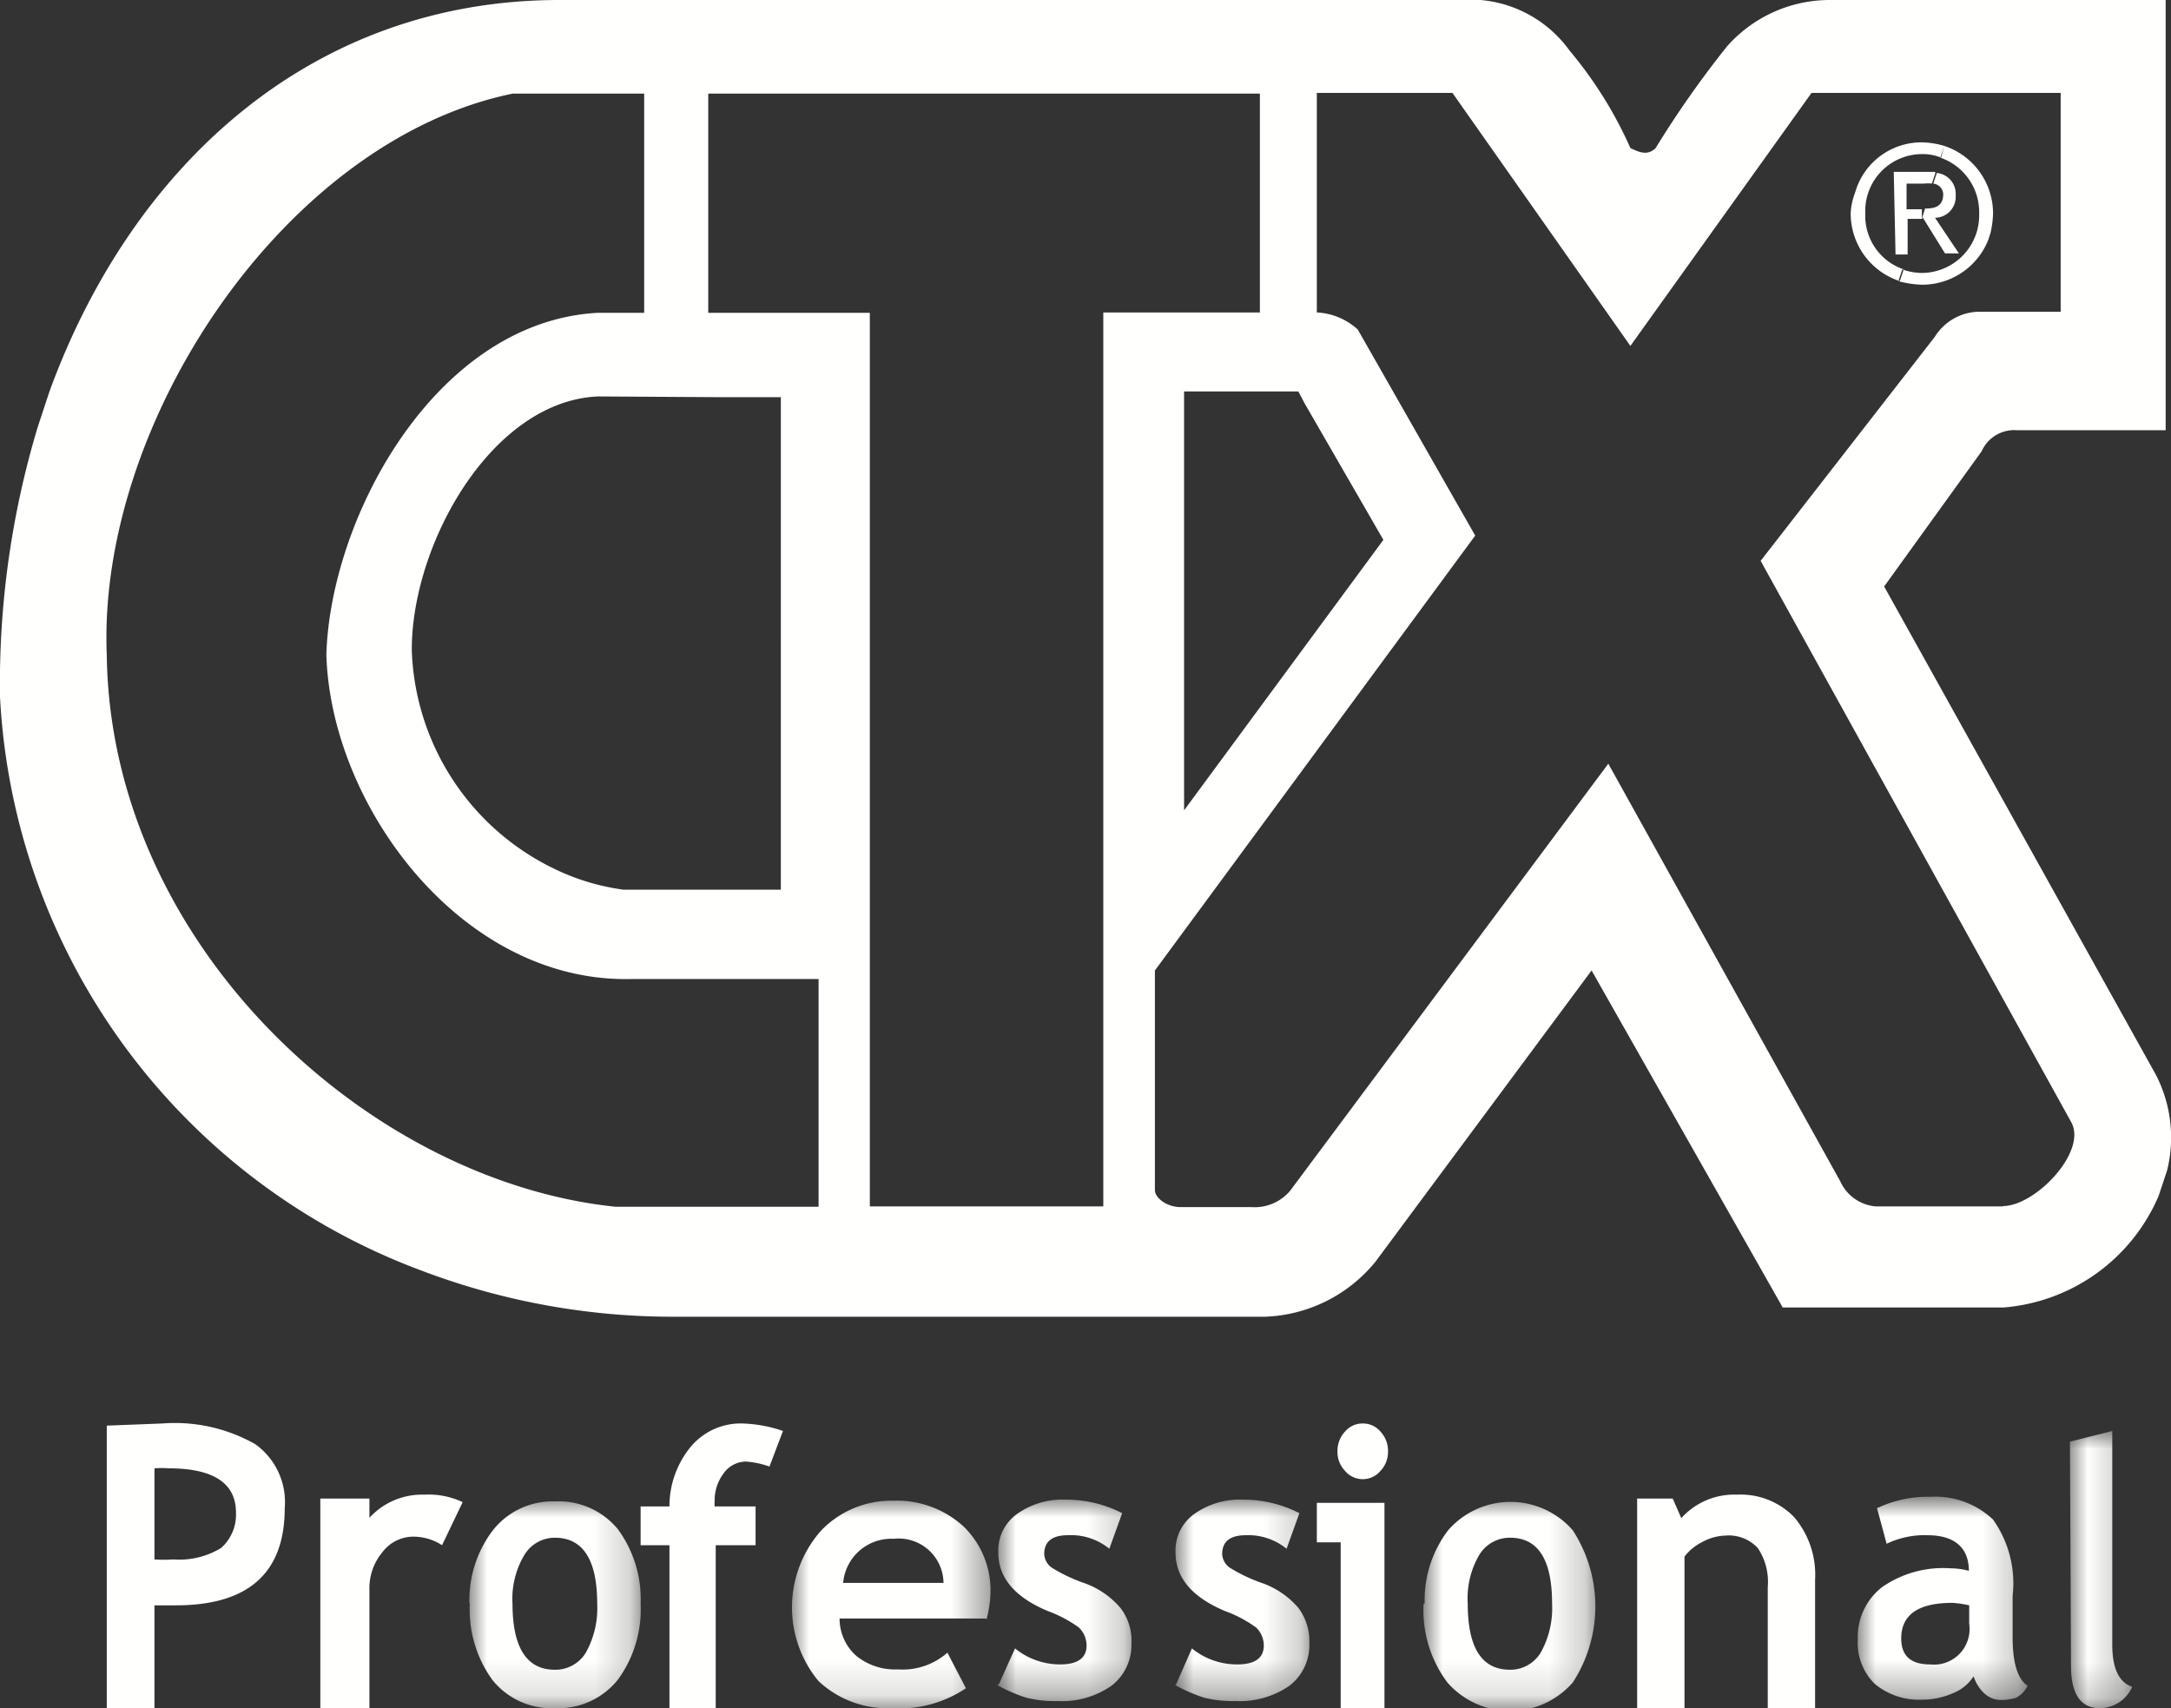 <?xml version="1.0" encoding="UTF-8"?>
<svg xmlns="http://www.w3.org/2000/svg" id="Layer_1" data-name="Layer 1" width="61" height="48" viewBox="0 0 61 48">
  <rect x="0" y="0" width="61" height="48" fill="#333333" stroke="none"/>
  <defs>
    <mask id="mask" x="13.19" y="42.14" width="4.8" height="5.86" maskUnits="userSpaceOnUse">
      <g id="group-36-b">
        <path id="group-36-a" class="cls-1" d="M13.19 42.14h4.8V48h-4.8v-5.86z"></path>
      </g>
    </mask>
    <mask id="mask-2" x="22.24" y="42.14" width="5.61" height="5.86" maskUnits="userSpaceOnUse">
      <g id="group-36-d">
        <path id="group-36-c" class="cls-1" d="M22.24 42.14h5.61V48h-5.61v-5.86z"></path>
      </g>
    </mask>
    <mask id="mask-3" x="28.05" y="42.13" width="3.79" height="5.64" maskUnits="userSpaceOnUse">
      <g id="group-36-f">
        <path id="group-36-e" class="cls-1" d="M28.05 42.13h3.79v5.64h-3.79v-5.64z"></path>
      </g>
    </mask>
    <mask id="mask-4" x="33.03" y="42.13" width="3.79" height="5.64" maskUnits="userSpaceOnUse">
      <g id="group-36-h">
        <path id="group-36-g" class="cls-1" d="M33.03 42.13h3.79v5.64h-3.79v-5.64z"></path>
      </g>
    </mask>
    <mask id="mask-5" x="40.03" y="42.14" width="4.8" height="5.86" maskUnits="userSpaceOnUse">
      <g id="group-36-j">
        <path id="group-36-i" class="cls-1" d="M40.03 42.14h4.79V48h-4.79v-5.86z"></path>
      </g>
    </mask>
    <mask id="mask-6" x="52.2" y="42.13" width="4.76" height="5.64" maskUnits="userSpaceOnUse">
      <g id="group-36-l">
        <path id="group-36-k" class="cls-1" d="M52.2 42.13h4.76v5.64H52.2v-5.64z"></path>
      </g>
    </mask>
    <mask id="mask-7" x="58.16" y="40.21" width="1.75" height="7.79" maskUnits="userSpaceOnUse">
      <g id="group-36-n">
        <path id="group-36-m" class="cls-1" d="M58.16 40.21h1.75V48h-1.75v-7.79z"></path>
      </g>
    </mask>
    <style>.cls-1,.cls-2{fill:#fff;fill-rule:evenodd}.cls-2{fill:#fffffe}</style>
  </defs>
  <path class="cls-2" d="M54.38 4.86l-.1.3a.91.91 0 00-.23 0h-.48v.72H54v.27h-.4v1h-.34l-.05-2.32h1.16zm.25-.76A2.38 2.38 0 0054 4a1.94 1.94 0 00-1.83 1.27l-.06.18A1.81 1.81 0 0052 6a2 2 0 001.38 1.9l.11-.33A1.59 1.59 0 0152.41 6 1.6 1.6 0 0154 4.33a1.37 1.37 0 01.54.1zM54 6.15l.09-.29c.28 0 .5-.06.51-.39a.31.31 0 00-.28-.31l.1-.3a.59.59 0 01.53.63.59.59 0 01-.58.63l.67 1h-.39l-.62-1zM54.05 8a2 2 0 001.82-1.27l.06-.19A2.71 2.71 0 0056 6a2 2 0 00-1.37-1.9l-.11.33A1.62 1.62 0 0155.61 6 1.62 1.62 0 0154 7.67a1.68 1.68 0 01-.55-.1l-.11.33a2.77 2.77 0 00.67.1z"></path>
  <path class="cls-2" d="M56.28 33.9h-3.57a1.2 1.2 0 01-1-.7l-6.52-11.74-8.94 12a1.3 1.3 0 01-1.08.46h-2c-.36 0-.71-.24-.72-.47v-6.18l9-12.22-3.3-5.79A1.83 1.83 0 0037 8.78V2.61h3.81l5 7.11 5.09-7.11h7v6.15h-2.23a1.49 1.49 0 00-1.31.71l-4.89 6.29 8.72 15.76c.48.83-1 2.37-1.91 2.37zm-31.84 0V8.79H19.9V2.63h15.5v6.15H31V33.9zm-4.36-22.74h1.86V25h-4.42a6.36 6.36 0 01-1.89-.56 7.08 7.08 0 01-4.06-6.18c0-3 2.26-7 5.24-7.12zM23 33.91h-5.7C10.37 33.2 3.1 26.57 3 18.4 2.73 11.88 8 3.94 14.41 2.63h3.69v6.16h-1.3c-4.53.24-7.51 5.7-7.63 9.6.12 4.27 3.82 9.25 8.59 9.12H23zm13.66-22.57l2.21 3.83-5.6 7.6V11h3.21zm23.92 18.87l-7.64-13.73 2.74-3.8a1 1 0 011-.59h4.17V0h-9.46a3.85 3.85 0 00-2.87 1.31 28.11 28.11 0 00-2 2.85c-.23.23-.48.11-.71 0a11.54 11.54 0 00-1.71-2.74A3.45 3.45 0 0041.6 0H15.72c-6.94 0-12 4.62-14.33 11l-.33 1A25 25 0 000 19.58a18.21 18.21 0 0011.86 16.13A19.9 19.9 0 0019 37h16.54a4.19 4.19 0 003.11-1.55l6.07-8.18 5.37 9.47h6.21a5.19 5.19 0 004.35-3.13l.24-.72a3.85 3.85 0 00-.31-2.68zM4.34 41.28v2.54a4 4 0 00.53 0 2.26 2.26 0 001.34-.32 1.25 1.25 0 00.42-1c0-.82-.63-1.24-1.89-1.24a2.6 2.6 0 00-.4 0m0 3.8V48H3v-7.94L4.56 40a4.58 4.58 0 012.61.58 2 2 0 01.83 1.8q0 2.73-3.06 2.73h-.6m8.08-1.69a1.48 1.48 0 00-.82-.24 1.09 1.09 0 00-.85.43 1.58 1.58 0 00-.37 1.07V48H9v-5.89h1.38v.54a2 2 0 011.54-.65 2.25 2.25 0 011.08.21z"></path>
  <g mask="url(#mask)">
    <path class="cls-2" d="M14.4 45.06c0 1.24.4 1.86 1.19 1.86a1 1 0 00.87-.48 2.56 2.56 0 00.32-1.38c0-1.23-.4-1.85-1.19-1.85a1 1 0 00-.86.49 2.4 2.4 0 00-.33 1.36m-1.21 0a3.23 3.23 0 01.66-2.06 2.13 2.13 0 011.74-.81 2.15 2.15 0 011.77.78 3.31 3.31 0 01.64 2.09 3.35 3.35 0 01-.64 2.14 2.14 2.14 0 01-1.76.8 2.13 2.13 0 01-1.77-.8 3.38 3.38 0 01-.63-2.14"></path>
  </g>
  <path class="cls-2" d="M21.62 41.21a2.51 2.51 0 00-.66-.14.78.78 0 00-.62.32 1.26 1.26 0 00-.26.8.71.71 0 000 .14h1.15v1.09h-1.12V48h-1.3v-4.58H18v-1.09h.81a2.63 2.63 0 01.61-1.69 1.83 1.83 0 011.45-.64 3.85 3.85 0 011.13.21z"></path>
  <g mask="url(#mask-2)">
    <path class="cls-2" d="M23.69 44.48h2.82a1.26 1.26 0 00-1.4-1.24 1.36 1.36 0 00-1.42 1.24m4 1h-4.1a1.4 1.4 0 00.47 1.05 1.73 1.73 0 001.17.38 1.9 1.9 0 001.39-.47l.52 1a3.36 3.36 0 01-2.11.56 2.82 2.82 0 01-2.03-.76 3.25 3.25 0 01.08-4.24 2.73 2.73 0 012-.83 2.78 2.78 0 012 .73 2.5 2.5 0 01.75 1.87 3.2 3.2 0 01-.11.73"></path>
  </g>
  <g mask="url(#mask-3)">
    <path class="cls-2" d="M28.07 47.32l.45-1a2 2 0 001.27.45c.49 0 .74-.18.74-.53a.7.7 0 00-.22-.51 3.58 3.58 0 00-.87-.46c-.93-.39-1.39-.94-1.39-1.64a1.26 1.26 0 01.53-1.09 2.21 2.21 0 011.37-.4 3.44 3.44 0 011.58.38l-.36 1a1.7 1.7 0 00-1.17-.38c-.44 0-.66.18-.66.53a.5.5 0 00.21.38 4.55 4.55 0 00.93.44 2.38 2.38 0 011 .69 1.5 1.5 0 01.31 1 1.44 1.44 0 01-.56 1.19 2.44 2.44 0 01-1.51.43 3.41 3.41 0 01-.87-.09 4.31 4.31 0 01-.83-.36"></path>
  </g>
  <g mask="url(#mask-4)">
    <path class="cls-2" d="M33.05 47.32l.44-1a2 2 0 001.28.45c.49 0 .74-.18.74-.53a.7.7 0 00-.22-.51 3.58 3.58 0 00-.87-.46c-.93-.39-1.39-.94-1.39-1.64a1.26 1.26 0 01.53-1.09 2.21 2.21 0 011.37-.4 3.44 3.44 0 011.58.38l-.36 1a1.7 1.7 0 00-1.15-.38c-.44 0-.66.18-.66.53a.5.5 0 00.21.38 4.55 4.55 0 00.93.44 2.38 2.38 0 011 .69 1.56 1.56 0 01.31 1 1.44 1.44 0 01-.56 1.19 2.46 2.46 0 01-1.51.43 3.41 3.41 0 01-.87-.09 4.31 4.31 0 01-.83-.36"></path>
  </g>
  <path class="cls-2" d="M38.29 40a.64.64 0 01.5.23.79.79 0 01.21.55.77.77 0 01-.21.55.65.65 0 01-1 0 .77.77 0 01-.21-.55.79.79 0 01.21-.55.64.64 0 01.49-.23zm-.62 8v-4.66H37v-1.11h1.9V48z"></path>
  <g mask="url(#mask-5)">
    <path class="cls-2" d="M41.24 45.06c0 1.24.39 1.86 1.19 1.86a1 1 0 00.86-.48 2.56 2.56 0 00.32-1.38c0-1.23-.39-1.85-1.18-1.85a1 1 0 00-.87.49 2.4 2.4 0 00-.32 1.36m-1.21 0a3.23 3.23 0 01.66-2.06 2.32 2.32 0 013.5 0 3.92 3.92 0 010 4.28 2.34 2.34 0 01-3.52 0 3.38 3.38 0 01-.67-2.22"></path>
  </g>
  <path class="cls-2" d="M49.67 48v-3.4a1.71 1.71 0 00-.28-1.1 1.11 1.11 0 00-.91-.35 1.42 1.42 0 00-.63.17 1.46 1.46 0 00-.52.42V48H46v-5.89h1l.24.55a2 2 0 011.57-.66 2.09 2.09 0 011.6.63 2.5 2.5 0 01.59 1.76V48z"></path>
  <g mask="url(#mask-6)">
    <path class="cls-2" d="M55.33 45.11a3 3 0 00-.47-.07q-1.44 0-1.44 1c0 .49.27.73.81.73a1 1 0 001.1-1.14zm.12 2a1.22 1.22 0 01-.58.47 2.11 2.11 0 01-.86.18 1.94 1.94 0 01-1.33-.44 1.61 1.61 0 01-.48-1.25 1.77 1.77 0 01.68-1.47 3 3 0 011.93-.53 2 2 0 01.51.07c0-.64-.39-1-1.16-1a2.45 2.45 0 00-1.15.24l-.27-1a3.32 3.32 0 011.5-.32 2.36 2.36 0 011.76.64 3.09 3.09 0 01.55 2.14V46c0 .73.14 1.18.42 1.37a.72.72 0 01-.33.34 1.44 1.44 0 01-.43.06.69.69 0 01-.47-.2 1.09 1.09 0 01-.28-.45z"></path>
  </g>
  <g mask="url(#mask-7)">
    <path class="cls-2" d="M58.16 40.51l1.19-.3v6c0 .66.18 1.06.56 1.19a1 1 0 01-.91.6c-.54 0-.81-.4-.81-1.19z"></path>
  </g>
</svg>
